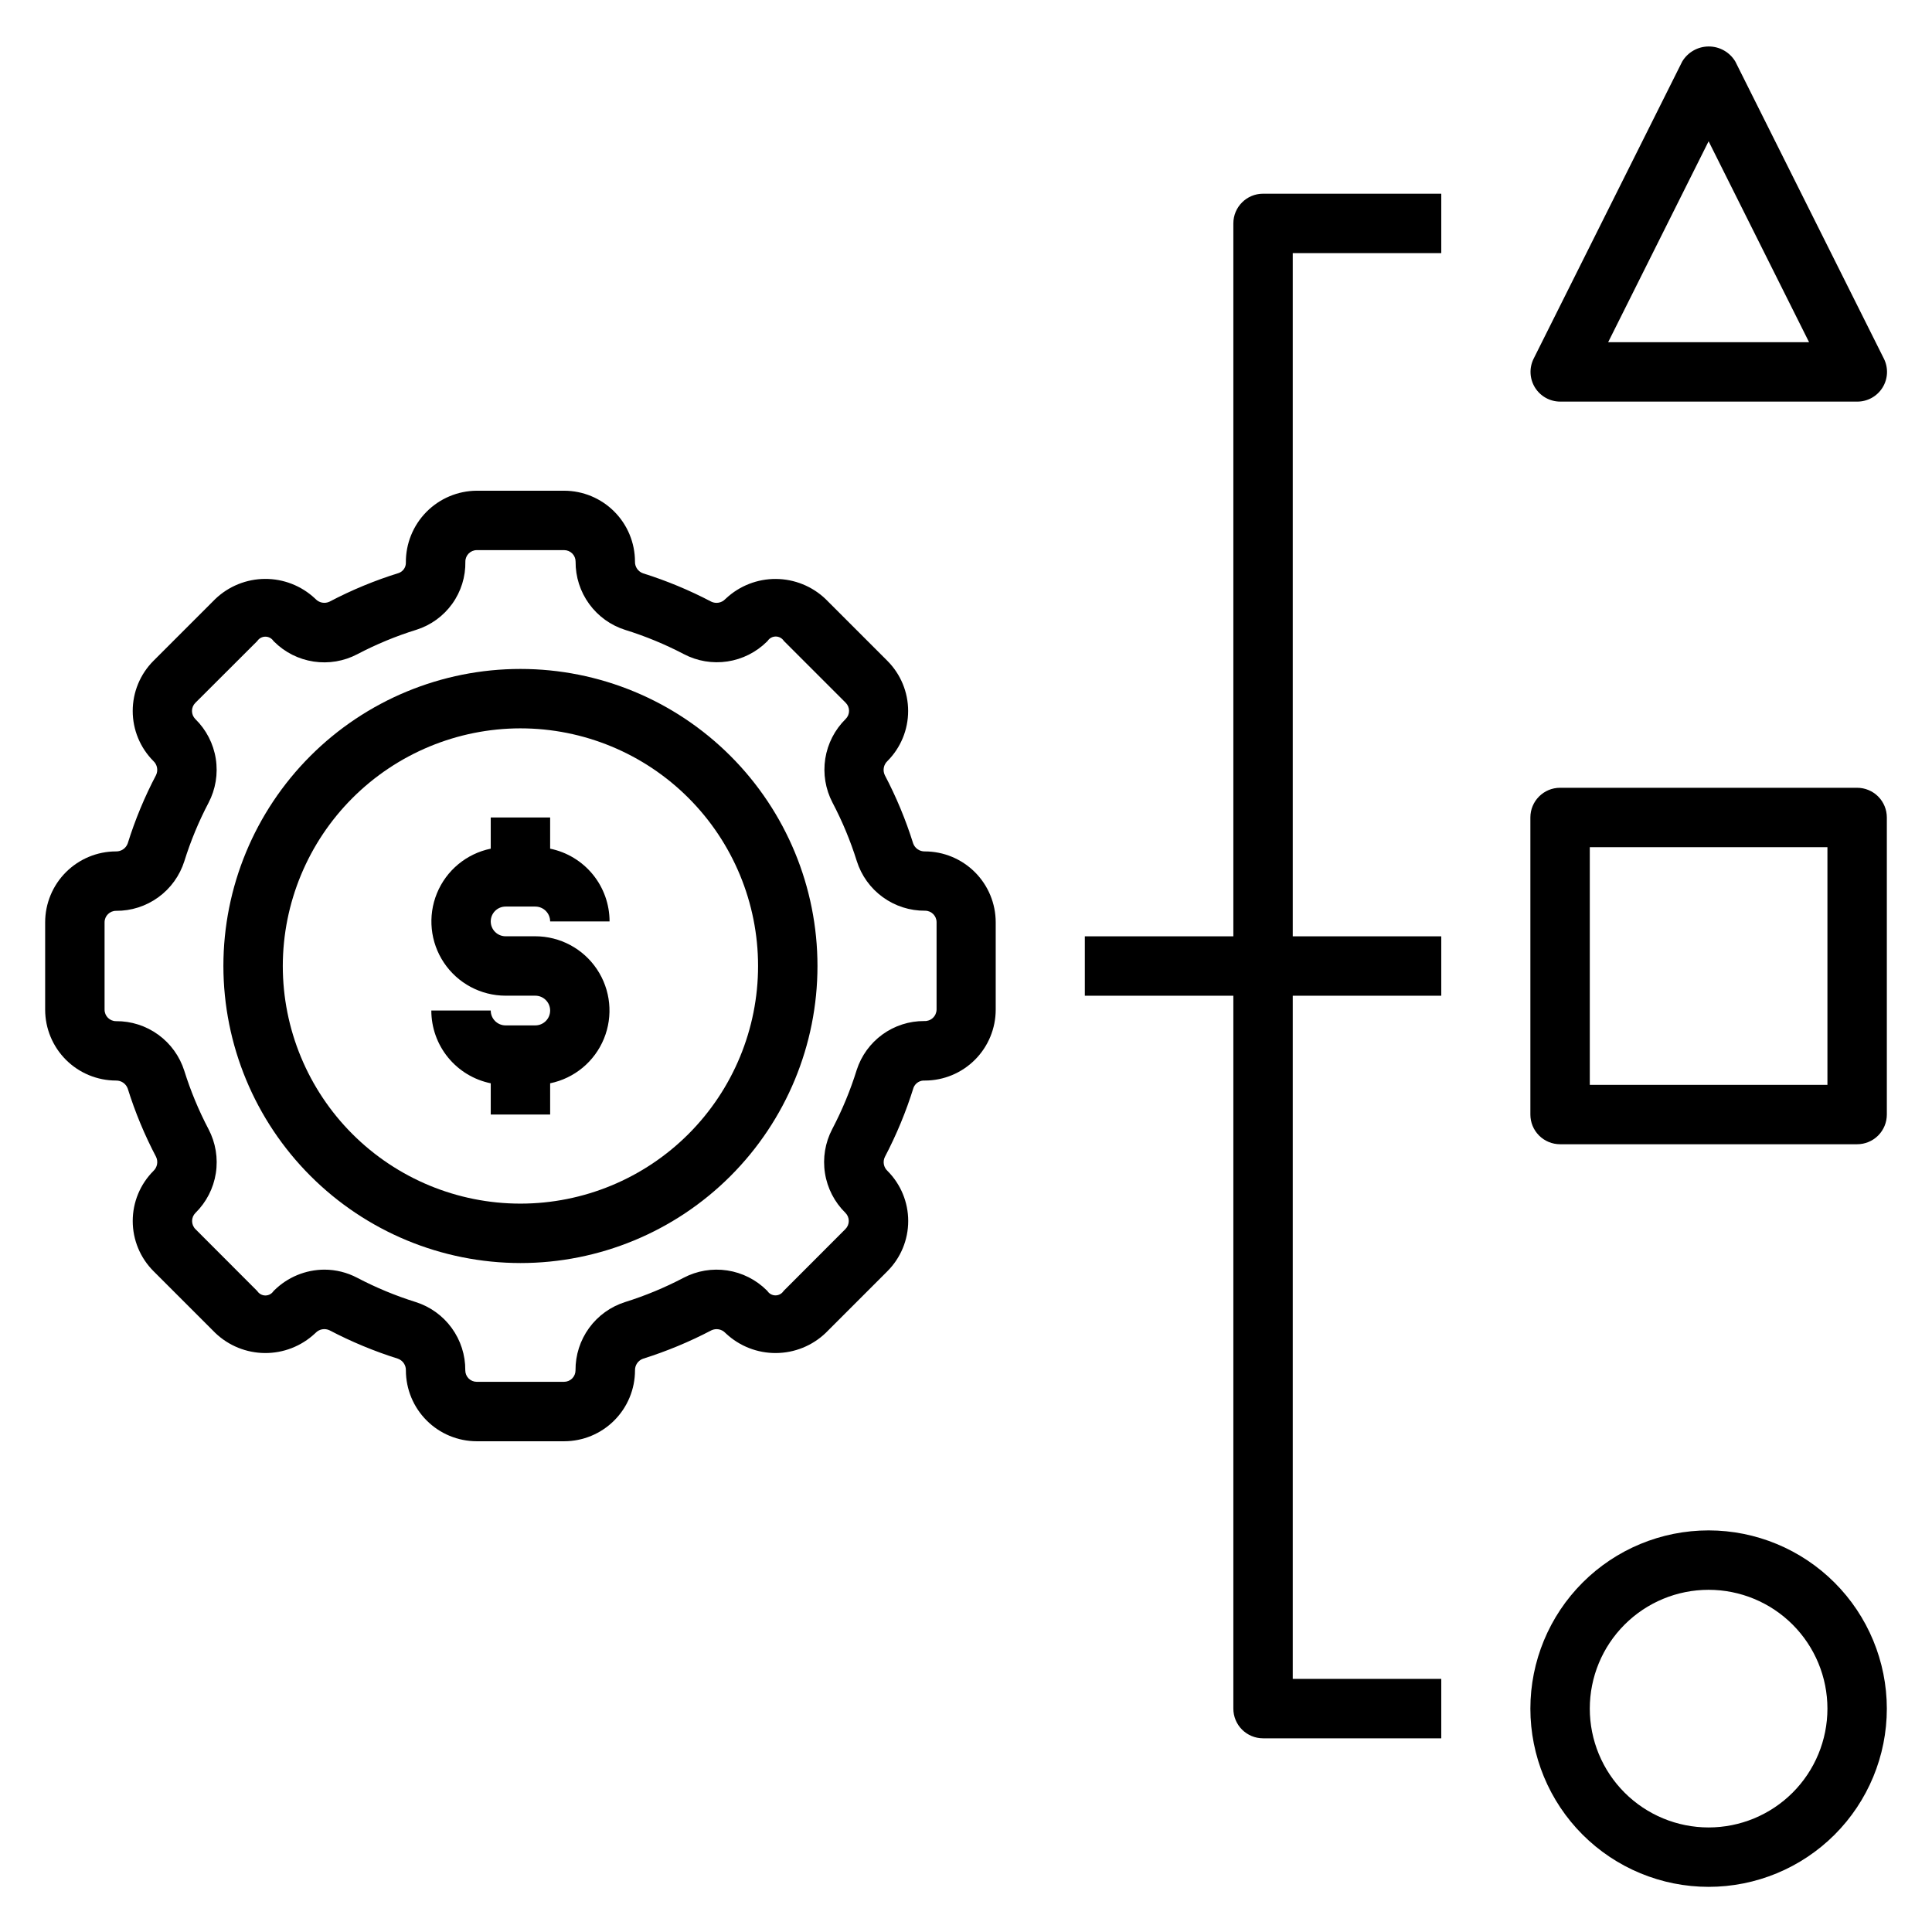 <?xml version="1.0" encoding="UTF-8"?>
<!-- Uploaded to: ICON Repo, www.svgrepo.com, Generator: ICON Repo Mixer Tools -->
<svg fill="#000000" width="800px" height="800px" version="1.1" viewBox="144 144 512 512" xmlns="http://www.w3.org/2000/svg">
 <g>
  <path d="m174.75 430.36c1.375-0.035 2.621 0.816 3.094 2.109 1.953 6.25 4.469 12.312 7.516 18.109 0.602 1.258 0.32 2.762-0.691 3.723-3.519 3.523-5.496 8.301-5.496 13.277 0 4.981 1.977 9.758 5.496 13.281l16.383 16.383c3.543 3.391 8.254 5.297 13.16 5.328s9.637-1.816 13.227-5.164l0.195-0.18c0.957-1.008 2.457-1.281 3.707-0.676 5.801 3.039 11.859 5.555 18.105 7.516 1.301 0.465 2.156 1.715 2.117 3.094 0.004 4.981 1.98 9.754 5.5 13.277 3.516 3.523 8.289 5.504 13.27 5.512h23.176-0.004c4.981-0.004 9.754-1.984 13.273-5.508 3.519-3.519 5.5-8.293 5.504-13.273-0.035-1.383 0.82-2.629 2.125-3.094 6.246-1.961 12.305-4.477 18.105-7.516 1.25-0.605 2.75-0.332 3.707 0.676l0.18 0.172h0.004c3.59 3.348 8.324 5.195 13.23 5.164 4.91-0.027 9.621-1.93 13.172-5.32l16.383-16.383h-0.004c3.523-3.527 5.5-8.305 5.5-13.289 0-4.981-1.977-9.762-5.5-13.285-1.023-0.953-1.301-2.465-0.676-3.715 3.078-5.875 5.621-12.02 7.59-18.352 0.488-1.215 1.707-1.969 3.016-1.867 4.973-0.008 9.742-1.992 13.258-5.512 3.516-3.516 5.492-8.285 5.5-13.262v-23.176c-0.008-4.977-1.988-9.75-5.508-13.27-3.523-3.519-8.297-5.5-13.277-5.504-1.375 0.035-2.621-0.816-3.09-2.109-1.957-6.25-4.473-12.309-7.519-18.105-0.605-1.262-0.324-2.766 0.691-3.723 3.519-3.523 5.496-8.301 5.496-13.281s-1.977-9.758-5.496-13.281l-16.383-16.383h0.004c-3.547-3.387-8.258-5.293-13.164-5.324-4.902-0.031-9.637 1.816-13.223 5.16l-0.195 0.18h-0.004c-0.957 1.008-2.457 1.281-3.707 0.68-5.801-3.043-11.859-5.559-18.105-7.519-1.301-0.465-2.156-1.711-2.117-3.094-0.004-4.977-1.98-9.754-5.5-13.277-3.516-3.519-8.289-5.504-13.27-5.512h-23.172c-5.012 0.031-9.809 2.051-13.328 5.617-3.523 3.57-5.481 8.391-5.449 13.402 0.047 1.234-0.711 2.359-1.871 2.785-6.336 1.965-12.473 4.504-18.344 7.59-1.25 0.602-2.75 0.328-3.707-0.68l-0.18-0.172c-3.59-3.352-8.324-5.199-13.234-5.172-4.91 0.031-9.621 1.938-13.168 5.328l-16.383 16.383c-3.523 3.527-5.5 8.305-5.5 13.289 0 4.981 1.977 9.762 5.5 13.289 1.012 0.953 1.285 2.453 0.684 3.707-3.047 5.793-5.559 11.855-7.508 18.105-0.473 1.297-1.723 2.152-3.102 2.117-4.981 0.004-9.75 1.984-13.27 5.504-3.519 3.519-5.5 8.293-5.508 13.27v23.176c0.008 4.981 1.988 9.754 5.508 13.273 3.523 3.519 8.297 5.496 13.277 5.5zm-3.039-41.949c0.004-1.676 1.363-3.031 3.039-3.031 4.027 0.031 7.961-1.23 11.219-3.602 3.262-2.371 5.672-5.723 6.887-9.566 1.664-5.336 3.809-10.512 6.406-15.461 1.879-3.586 2.551-7.676 1.922-11.676-0.629-3.996-2.527-7.684-5.418-10.516-0.57-0.57-0.891-1.344-0.891-2.148 0-0.809 0.32-1.578 0.891-2.148l16.414-16.383c0.477-0.723 1.285-1.156 2.148-1.156 0.867 0 1.672 0.434 2.148 1.156l0.164 0.164h0.004c2.84 2.832 6.508 4.68 10.473 5.277 3.965 0.598 8.02-0.082 11.566-1.945 5.019-2.637 10.27-4.809 15.684-6.488 3.816-1.211 7.141-3.621 9.477-6.875 2.336-3.254 3.555-7.18 3.481-11.184-0.004-1.668 1.34-3.023 3.008-3.039h23.176-0.004c0.809 0 1.578 0.32 2.148 0.891 0.566 0.57 0.887 1.344 0.883 2.148-0.031 4.031 1.227 7.965 3.598 11.223 2.367 3.262 5.723 5.672 9.566 6.883 5.356 1.664 10.547 3.809 15.516 6.41 3.547 1.863 7.602 2.547 11.562 1.949 3.965-0.598 7.637-2.445 10.48-5.273l0.172-0.172c0.473-0.727 1.281-1.164 2.148-1.164s1.676 0.438 2.148 1.164l16.383 16.383c0.574 0.566 0.898 1.344 0.898 2.152 0 0.809-0.324 1.582-0.898 2.152-2.883 2.836-4.777 6.523-5.406 10.516-0.625 3.996 0.051 8.086 1.926 11.668 2.602 4.953 4.754 10.129 6.426 15.469 1.211 3.844 3.621 7.195 6.883 9.562 3.258 2.371 7.191 3.633 11.223 3.598 1.672 0 3.031 1.355 3.039 3.031v23.176c-0.02 0.84-0.375 1.637-0.992 2.211-0.613 0.57-1.438 0.867-2.277 0.82-3.973-0.023-7.852 1.223-11.07 3.555s-5.609 5.629-6.828 9.41c-1.68 5.41-3.852 10.656-6.488 15.672-1.879 3.586-2.551 7.68-1.922 11.676 0.629 3.996 2.527 7.684 5.418 10.516 0.57 0.57 0.891 1.344 0.891 2.148 0 0.809-0.32 1.582-0.891 2.152l-16.383 16.402c-0.473 0.73-1.281 1.172-2.148 1.172-0.867 0-1.68-0.441-2.148-1.172l-0.164-0.164h-0.004c-2.84-2.828-6.508-4.676-10.473-5.273-3.965-0.602-8.016 0.082-11.566 1.945-4.953 2.598-10.133 4.75-15.469 6.422-3.848 1.211-7.199 3.621-9.57 6.879-2.371 3.262-3.633 7.195-3.602 11.227 0.004 0.805-0.316 1.578-0.883 2.148-0.57 0.57-1.34 0.891-2.148 0.891h-23.148c-0.809 0-1.578-0.32-2.148-0.891-0.566-0.57-0.887-1.344-0.883-2.148 0.035-4.031-1.227-7.965-3.598-11.223-2.367-3.262-5.723-5.672-9.566-6.883-5.34-1.672-10.52-3.82-15.477-6.422-2.684-1.414-5.672-2.156-8.707-2.16-4.984 0.023-9.762 2.004-13.301 5.512l-0.172 0.172h-0.004c-0.473 0.727-1.281 1.164-2.148 1.164s-1.676-0.438-2.148-1.164l-16.383-16.41c-0.574-0.57-0.895-1.348-0.895-2.156 0-0.809 0.32-1.582 0.895-2.152 2.883-2.836 4.773-6.523 5.398-10.52 0.621-3.992-0.055-8.082-1.934-11.664-2.602-4.949-4.75-10.129-6.422-15.469-1.215-3.84-3.625-7.195-6.887-9.562-3.258-2.371-7.191-3.633-11.219-3.598-1.672-0.008-3.019-1.363-3.023-3.031z"/>
  <path d="m281.92 478.72c20.879 0 40.902-8.293 55.664-23.055 14.762-14.766 23.055-34.789 23.055-55.664 0-20.879-8.293-40.902-23.055-55.664-14.762-14.766-34.785-23.059-55.664-23.059-20.879 0-40.902 8.293-55.664 23.059-14.762 14.762-23.055 34.785-23.055 55.664 0.023 20.871 8.324 40.879 23.082 55.637 14.758 14.758 34.766 23.059 55.637 23.082zm0-141.7c16.703 0 32.723 6.633 44.531 18.445 11.809 11.809 18.445 27.828 18.445 44.531 0 16.699-6.637 32.719-18.445 44.531-11.809 11.809-27.828 18.445-44.531 18.445s-32.719-6.637-44.531-18.445c-11.809-11.812-18.445-27.832-18.445-44.531 0.02-16.699 6.66-32.707 18.465-44.512 11.809-11.805 27.816-18.445 44.512-18.465z"/>
  <path d="m285.86 415.74h-7.875c-2.172 0-3.934-1.762-3.934-3.938h-15.746c0.004 4.539 1.57 8.934 4.438 12.445 2.871 3.516 6.863 5.93 11.309 6.836v8.273h15.742v-8.273c6.426-1.32 11.77-5.75 14.254-11.816 2.488-6.066 1.789-12.973-1.859-18.418-3.648-5.449-9.773-8.719-16.328-8.727h-7.875c-2.172 0-3.934-1.762-3.934-3.934 0-2.176 1.762-3.938 3.934-3.938h7.875c1.043 0 2.043 0.414 2.781 1.152s1.152 1.742 1.152 2.785h15.746c0-4.535-1.57-8.934-4.438-12.445-2.871-3.512-6.863-5.926-11.309-6.836v-8.273h-15.742v8.273c-6.422 1.32-11.77 5.75-14.254 11.816-2.488 6.066-1.789 12.973 1.859 18.418 3.648 5.449 9.773 8.719 16.328 8.727h7.875c2.172 0 3.934 1.762 3.934 3.934 0 2.176-1.762 3.938-3.934 3.938z"/>
  <path d="m636.16 352.77h-78.723c-4.348 0-7.871 3.523-7.871 7.871v78.723c0 2.086 0.828 4.09 2.305 5.566 1.477 1.477 3.481 2.305 5.566 2.305h78.723c2.086 0 4.09-0.828 5.566-2.305 1.477-1.477 2.305-3.481 2.305-5.566v-78.723c0-2.086-0.828-4.09-2.305-5.566-1.477-1.473-3.481-2.305-5.566-2.305zm-7.871 78.723h-62.977v-62.977h62.977z"/>
  <path d="m557.44 250.43h78.723c2.734 0.016 5.281-1.391 6.727-3.715 1.445-2.32 1.582-5.227 0.355-7.676l-39.359-78.719c-1.48-2.484-4.156-4.004-7.043-4.004-2.891 0-5.566 1.52-7.047 4.004l-39.359 78.719c-1.219 2.434-1.09 5.324 0.336 7.644 1.426 2.316 3.949 3.734 6.668 3.746zm39.359-68.992 26.625 53.25h-53.246z"/>
  <path d="m596.8 549.57c-12.527 0-24.543 4.977-33.398 13.836-8.859 8.855-13.836 20.871-13.836 33.398 0 12.523 4.977 24.539 13.836 33.398 8.855 8.855 20.871 13.832 33.398 13.832 12.523 0 24.539-4.977 33.398-13.832 8.855-8.859 13.832-20.875 13.832-33.398-0.012-12.523-4.992-24.531-13.848-33.387-8.855-8.855-20.863-13.836-33.383-13.848zm0 78.719v0.004c-8.352 0-16.363-3.32-22.266-9.223-5.906-5.906-9.223-13.918-9.223-22.266 0-8.352 3.316-16.363 9.223-22.266 5.902-5.906 13.914-9.223 22.266-9.223 8.348 0 16.359 3.316 22.266 9.223 5.902 5.902 9.223 13.914 9.223 22.266 0 8.348-3.32 16.359-9.223 22.266-5.906 5.902-13.918 9.223-22.266 9.223z"/>
  <path d="m470.85 596.8c0 2.086 0.828 4.09 2.305 5.566 1.477 1.473 3.481 2.305 5.566 2.305h47.23v-15.746h-39.359v-181.05h39.359v-15.746h-39.359v-181.05h39.359v-15.746h-47.23c-4.348 0-7.871 3.527-7.871 7.875v188.93h-39.359v15.742h39.359z"/>
 </g>
</svg>